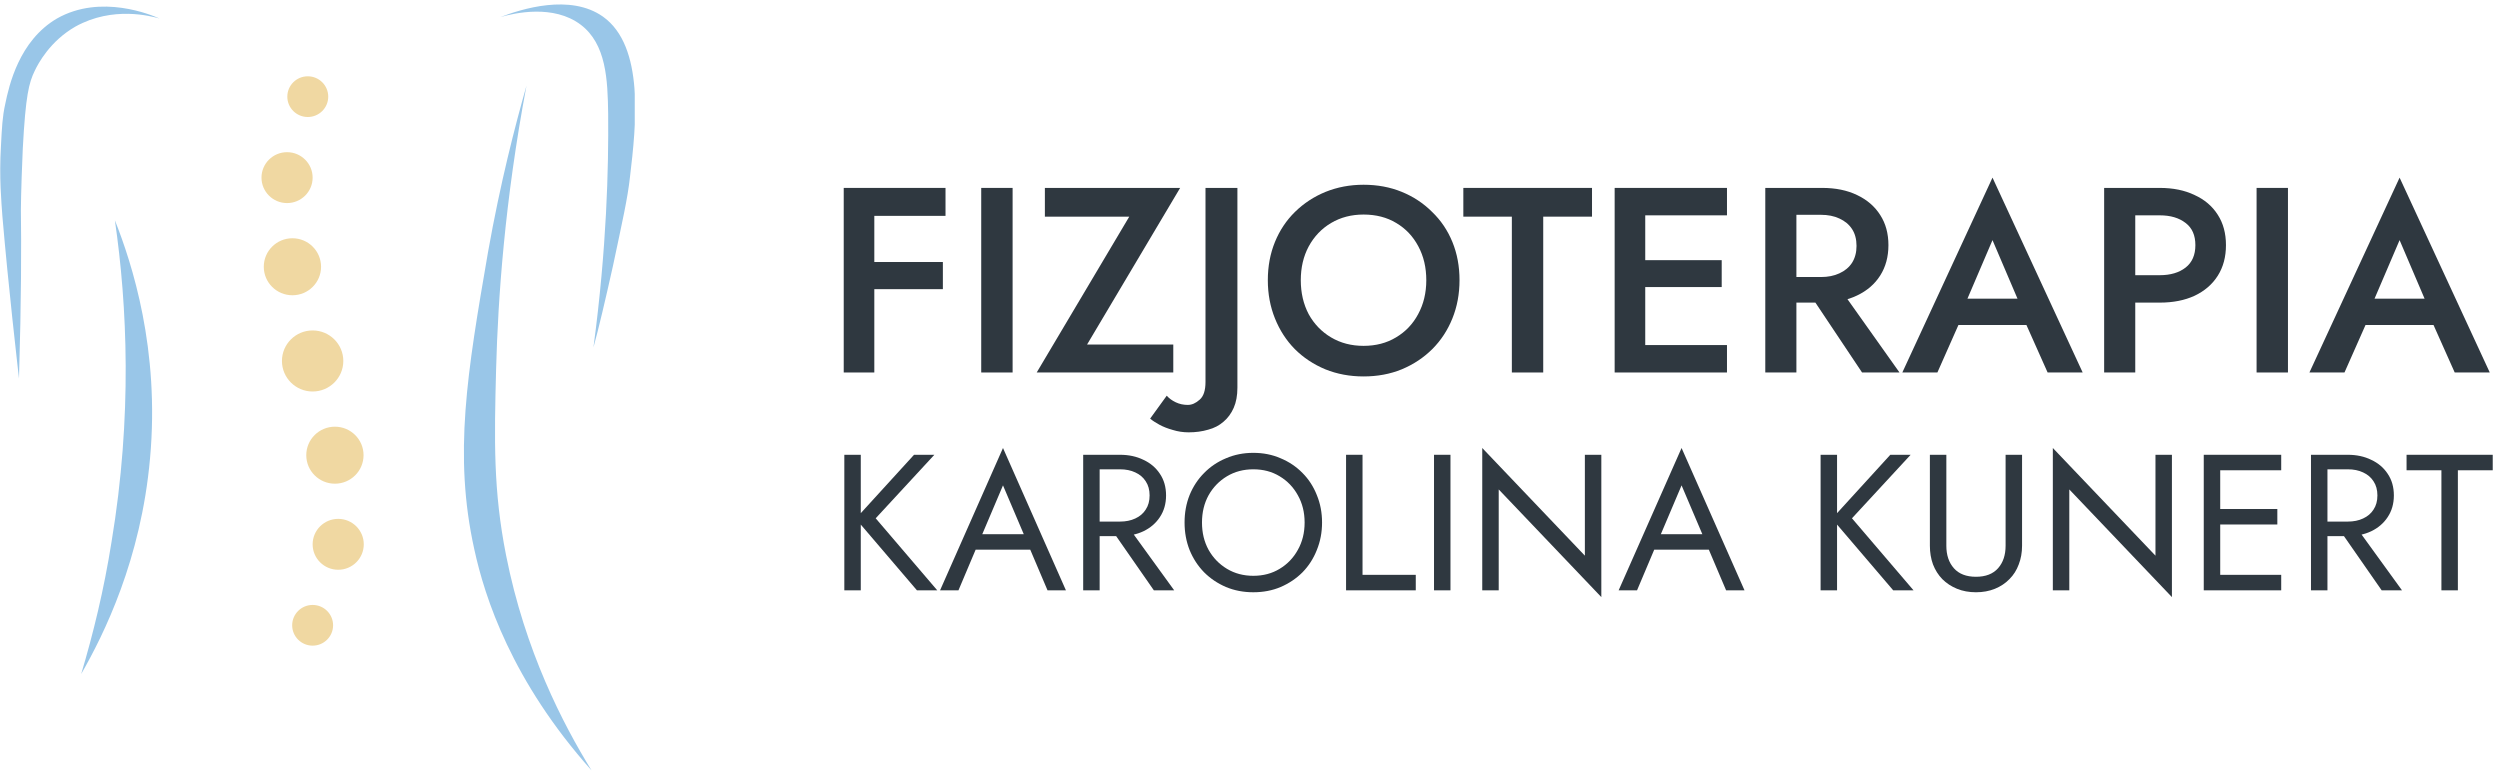 <svg width="289" height="90" viewBox="0 0 289 90" fill="none" xmlns="http://www.w3.org/2000/svg">
<g clip-path="url(#clip0_118_209)">
<path d="M60.864 9.897C58.339 23.282 57.571 34.481 57.351 42.621C57.132 50.925 57.022 56.717 58.504 64.201C60.699 75.291 65.09 83.705 68.382 89.059C59.162 78.733 56.034 69.063 54.827 63.491C52.412 52.565 54.003 43.113 56.418 29.127C57.845 21.096 59.547 14.541 60.864 9.897Z" fill="#99C6E8"/>
<path d="M57.846 1.975C60.261 1.047 65.913 -0.756 69.7 1.921C74.53 5.362 73.542 14.431 72.828 20.441C72.554 22.954 71.95 25.576 70.853 30.766C69.975 34.7 69.206 37.978 68.603 40.163C70.139 28.636 70.359 19.512 70.304 13.175C70.249 9.187 70.084 5.089 67.121 2.849C63.992 0.5 59.547 1.484 57.846 1.975Z" fill="#99C6E8"/>
<path d="M18.441 2.139C17.562 1.757 11.69 -0.756 6.586 2.139C2.196 4.707 1.043 9.897 0.604 12.028C0.275 13.503 0.22 14.759 0.11 16.89C-0.109 20.55 0.165 23.336 0.275 24.975C0.988 33.334 1.976 41.747 2.196 43.769C2.47 34.481 2.47 28.363 2.415 24.265C2.415 24.265 2.415 22.189 2.635 17.163C2.964 10.99 3.348 9.569 4.007 8.203C4.391 7.384 5.763 4.762 8.727 3.068C13.062 0.664 17.453 1.866 18.441 2.139Z" fill="#99C6E8"/>
<path d="M13.281 25.467C15.257 30.439 18.495 40.382 17.343 53.002C16.3 64.693 12.019 73.325 9.385 77.914C10.757 73.325 12.019 68.189 12.897 62.617C15.312 48.085 14.708 35.301 13.281 25.467Z" fill="#99C6E8"/>
<ellipse cx="35.579" cy="11.173" rx="2.365" ry="2.353" fill="#F0D8A2"/>
<ellipse cx="33.184" cy="20.534" rx="2.956" ry="2.942" fill="#F0D8A2"/>
<ellipse cx="33.804" cy="30.837" rx="3.311" ry="3.295" fill="#F0D8A2"/>
<ellipse cx="36.14" cy="41.728" rx="3.547" ry="3.53" fill="#F0D8A2"/>
<ellipse cx="38.716" cy="52.62" rx="3.311" ry="3.295" fill="#F0D8A2"/>
<ellipse cx="39.096" cy="62.923" rx="2.956" ry="2.942" fill="#F0D8A2"/>
<ellipse cx="36.14" cy="72.284" rx="2.365" ry="2.353" fill="#F0D8A2"/>
</g>
<path d="M99.76 24.954V21.723H109.301V24.954H99.76ZM99.76 33.427V30.288H108.996V33.427H99.76ZM97.535 21.723H101.071V43.059H97.535V21.723Z" fill="#2F3840"/>
<path d="M113.43 21.723H117.057V43.059H113.43V21.723Z" fill="#2F3840"/>
<path d="M120.788 25.045V21.723H136.424L125.665 39.828H135.632V43.059H119.843L130.542 25.045H120.788Z" fill="#2F3840"/>
<path d="M134.876 45.741C135.14 46.046 135.485 46.3 135.912 46.503C136.339 46.707 136.806 46.808 137.314 46.808C137.781 46.808 138.239 46.605 138.686 46.199C139.133 45.812 139.356 45.132 139.356 44.156V21.723H143.044V44.827C143.044 45.721 142.902 46.493 142.618 47.144C142.333 47.794 141.937 48.332 141.429 48.759C140.941 49.186 140.352 49.49 139.661 49.673C138.97 49.877 138.218 49.978 137.406 49.978C136.776 49.978 136.166 49.887 135.577 49.704C134.987 49.541 134.469 49.338 134.022 49.094C133.575 48.85 133.22 48.617 132.955 48.393L134.876 45.741Z" fill="#2F3840"/>
<path d="M150.371 32.391C150.371 33.854 150.676 35.165 151.285 36.323C151.915 37.461 152.779 38.355 153.876 39.005C154.973 39.656 156.223 39.981 157.625 39.981C159.048 39.981 160.297 39.656 161.374 39.005C162.472 38.355 163.325 37.461 163.935 36.323C164.565 35.165 164.88 33.854 164.88 32.391C164.88 30.928 164.575 29.628 163.965 28.489C163.356 27.331 162.502 26.427 161.405 25.777C160.328 25.127 159.068 24.801 157.625 24.801C156.223 24.801 154.973 25.127 153.876 25.777C152.779 26.427 151.915 27.331 151.285 28.489C150.676 29.628 150.371 30.928 150.371 32.391ZM146.561 32.391C146.561 30.786 146.835 29.312 147.384 27.971C147.932 26.63 148.705 25.472 149.7 24.497C150.716 23.501 151.895 22.729 153.236 22.18C154.598 21.631 156.061 21.357 157.625 21.357C159.231 21.357 160.704 21.631 162.045 22.18C163.386 22.729 164.554 23.501 165.55 24.497C166.566 25.472 167.348 26.63 167.897 27.971C168.446 29.312 168.72 30.786 168.72 32.391C168.72 33.976 168.446 35.449 167.897 36.811C167.348 38.172 166.576 39.351 165.581 40.346C164.585 41.342 163.406 42.124 162.045 42.693C160.704 43.242 159.231 43.516 157.625 43.516C156.04 43.516 154.567 43.242 153.206 42.693C151.844 42.124 150.666 41.342 149.67 40.346C148.694 39.351 147.932 38.172 147.384 36.811C146.835 35.449 146.561 33.976 146.561 32.391Z" fill="#2F3840"/>
<path d="M169.162 25.045V21.723H184.036V25.045H178.397V43.059H174.77V25.045H169.162Z" fill="#2F3840"/>
<path d="M188.879 43.059V39.889H199.639V43.059H188.879ZM188.879 24.893V21.723H199.639V24.893H188.879ZM188.879 33.184V30.075H199.029V33.184H188.879ZM186.654 21.723H190.19V43.059H186.654V21.723Z" fill="#2F3840"/>
<path d="M208.457 32.879H212.358L219.582 43.059H215.254L208.457 32.879ZM204.067 21.723H207.664V43.059H204.067V21.723ZM206.201 24.832V21.723H210.651C212.196 21.723 213.537 21.997 214.675 22.546C215.833 23.095 216.727 23.867 217.357 24.862C217.987 25.838 218.302 26.996 218.302 28.337C218.302 29.678 217.987 30.847 217.357 31.842C216.727 32.838 215.833 33.61 214.675 34.159C213.537 34.708 212.196 34.982 210.651 34.982H206.201V32.025H210.499C211.312 32.025 212.023 31.883 212.632 31.599C213.262 31.314 213.75 30.908 214.096 30.379C214.441 29.831 214.614 29.18 214.614 28.429C214.614 27.656 214.441 27.006 214.096 26.478C213.75 25.95 213.262 25.543 212.632 25.259C212.023 24.974 211.312 24.832 210.499 24.832H206.201Z" fill="#2F3840"/>
<path d="M224.755 37.573L225.426 34.525H235.332L236.033 37.573H224.755ZM230.333 27.758L226.98 35.592L226.919 36.384L223.963 43.059H219.909L230.333 20.534L240.757 43.059H236.704L233.808 36.567L233.717 35.683L230.333 27.758Z" fill="#2F3840"/>
<path d="M243.239 21.723H246.836V43.059H243.239V21.723ZM245.373 24.893V21.723H249.671C251.215 21.723 252.556 21.997 253.694 22.546C254.852 23.074 255.747 23.836 256.376 24.832C257.006 25.807 257.321 26.976 257.321 28.337C257.321 29.699 257.006 30.877 256.376 31.873C255.747 32.868 254.852 33.641 253.694 34.189C252.556 34.718 251.215 34.982 249.671 34.982H245.373V31.812H249.671C250.91 31.812 251.906 31.517 252.658 30.928C253.41 30.339 253.786 29.475 253.786 28.337C253.786 27.199 253.41 26.346 252.658 25.777C251.906 25.188 250.91 24.893 249.671 24.893H245.373Z" fill="#2F3840"/>
<path d="M260.861 21.723H264.488V43.059H260.861V21.723Z" fill="#2F3840"/>
<path d="M271.815 37.573L272.486 34.525H282.392L283.093 37.573H271.815ZM277.393 27.758L274.04 35.592L273.979 36.384L271.023 43.059H266.969L277.393 20.534L287.817 43.059H283.764L280.868 36.567L280.776 35.683L277.393 27.758Z" fill="#2F3840"/>
<path d="M97.604 52.573H99.506V68.242H97.604V52.573ZM105.662 52.573H108.012L101.23 59.915L108.348 68.242H105.998L98.924 59.959L105.662 52.573Z" fill="#2F3840"/>
<path d="M111.85 63.541L112.521 61.75H119.46L120.132 63.541H111.85ZM115.946 56.109L113.305 62.332L113.125 62.735L110.798 68.242H108.671L115.946 51.789L123.221 68.242H121.094L118.811 62.869L118.632 62.422L115.946 56.109Z" fill="#2F3840"/>
<path d="M128.014 60.519H130.141L135.737 68.242H133.386L128.014 60.519ZM125.216 52.573H127.119V68.242H125.216V52.573ZM126.268 54.252V52.573H129.469C130.484 52.573 131.387 52.767 132.178 53.155C132.984 53.528 133.618 54.065 134.08 54.766C134.558 55.468 134.797 56.303 134.797 57.273C134.797 58.228 134.558 59.064 134.08 59.78C133.618 60.482 132.984 61.026 132.178 61.414C131.387 61.787 130.484 61.974 129.469 61.974H126.268V60.295H129.469C130.141 60.295 130.73 60.176 131.238 59.937C131.76 59.698 132.163 59.355 132.446 58.907C132.745 58.46 132.894 57.915 132.894 57.273C132.894 56.632 132.745 56.087 132.446 55.639C132.163 55.192 131.76 54.848 131.238 54.61C130.73 54.371 130.141 54.252 129.469 54.252H126.268Z" fill="#2F3840"/>
<path d="M138.95 60.407C138.95 61.586 139.204 62.638 139.712 63.563C140.234 64.488 140.943 65.22 141.838 65.757C142.733 66.294 143.748 66.563 144.882 66.563C146.031 66.563 147.046 66.294 147.926 65.757C148.822 65.22 149.523 64.488 150.031 63.563C150.553 62.638 150.814 61.586 150.814 60.407C150.814 59.228 150.553 58.176 150.031 57.251C149.523 56.326 148.822 55.594 147.926 55.057C147.046 54.52 146.031 54.252 144.882 54.252C143.748 54.252 142.733 54.52 141.838 55.057C140.943 55.594 140.234 56.326 139.712 57.251C139.204 58.176 138.95 59.228 138.95 60.407ZM136.936 60.407C136.936 59.258 137.13 58.199 137.518 57.228C137.921 56.244 138.48 55.393 139.197 54.677C139.913 53.946 140.756 53.379 141.726 52.976C142.696 52.558 143.748 52.349 144.882 52.349C146.031 52.349 147.083 52.558 148.038 52.976C149.008 53.379 149.851 53.946 150.568 54.677C151.284 55.393 151.836 56.244 152.224 57.228C152.627 58.199 152.829 59.258 152.829 60.407C152.829 61.541 152.627 62.601 152.224 63.586C151.836 64.57 151.284 65.428 150.568 66.16C149.851 66.876 149.008 67.443 148.038 67.861C147.083 68.264 146.031 68.465 144.882 68.465C143.748 68.465 142.696 68.264 141.726 67.861C140.756 67.443 139.913 66.876 139.197 66.16C138.48 65.428 137.921 64.57 137.518 63.586C137.13 62.601 136.936 61.541 136.936 60.407Z" fill="#2F3840"/>
<path d="M155.605 52.573H157.508V66.451H163.663V68.242H155.605V52.573Z" fill="#2F3840"/>
<path d="M165.772 52.573H167.674V68.242H165.772V52.573Z" fill="#2F3840"/>
<path d="M183.211 52.573H185.114V69.025L173.251 56.579V68.242H171.348V51.789L183.211 64.235V52.573Z" fill="#2F3840"/>
<path d="M190.294 63.541L190.965 61.75H197.904L198.576 63.541H190.294ZM194.39 56.109L191.749 62.332L191.569 62.735L189.242 68.242H187.115L194.39 51.789L201.665 68.242H199.538L197.255 62.869L197.076 62.422L194.39 56.109Z" fill="#2F3840"/>
<path d="M210.461 52.573H212.363V68.242H210.461V52.573ZM218.519 52.573H220.869L214.087 59.915L221.205 68.242H218.855L211.781 59.959L218.519 52.573Z" fill="#2F3840"/>
<path d="M223.095 52.573H224.998V63.093C224.998 64.168 225.288 65.033 225.87 65.69C226.452 66.346 227.303 66.675 228.422 66.675C229.541 66.675 230.392 66.346 230.974 65.69C231.556 65.033 231.847 64.168 231.847 63.093V52.573H233.75V63.093C233.75 63.869 233.623 64.585 233.369 65.242C233.13 65.899 232.772 66.466 232.295 66.943C231.832 67.421 231.272 67.794 230.616 68.062C229.959 68.331 229.228 68.465 228.422 68.465C227.616 68.465 226.885 68.331 226.229 68.062C225.572 67.794 225.005 67.421 224.527 66.943C224.065 66.466 223.707 65.899 223.453 65.242C223.214 64.585 223.095 63.869 223.095 63.093V52.573Z" fill="#2F3840"/>
<path d="M249.172 52.573H251.074V69.025L239.211 56.579V68.242H237.308V51.789L249.172 64.235V52.573Z" fill="#2F3840"/>
<path d="M255.806 68.242V66.451H263.708V68.242H255.806ZM255.806 54.363V52.573H263.708V54.363H255.806ZM255.806 60.631V58.84H263.26V60.631H255.806ZM254.754 52.573H256.657V68.242H254.754V52.573Z" fill="#2F3840"/>
<path d="M269.948 60.519H272.075L277.671 68.242H275.321L269.948 60.519ZM267.15 52.573H269.053V68.242H267.15V52.573ZM268.202 54.252V52.573H271.403C272.418 52.573 273.321 52.767 274.112 53.155C274.918 53.528 275.552 54.065 276.014 54.766C276.492 55.468 276.731 56.303 276.731 57.273C276.731 58.228 276.492 59.064 276.014 59.78C275.552 60.482 274.918 61.026 274.112 61.414C273.321 61.787 272.418 61.974 271.403 61.974H268.202V60.295H271.403C272.075 60.295 272.664 60.176 273.172 59.937C273.694 59.698 274.097 59.355 274.38 58.907C274.679 58.46 274.828 57.915 274.828 57.273C274.828 56.632 274.679 56.087 274.38 55.639C274.097 55.192 273.694 54.848 273.172 54.61C272.664 54.371 272.075 54.252 271.403 54.252H268.202Z" fill="#2F3840"/>
<path d="M278.198 54.363V52.573H288.159V54.363H284.13V68.242H282.228V54.363H278.198Z" fill="#2F3840"/>
<defs>
<clipPath id="clip0_118_209">
<rect width="73.377" height="88.558" fill="white" transform="translate(0 0.5)"/>
</clipPath>
</defs>
</svg>
